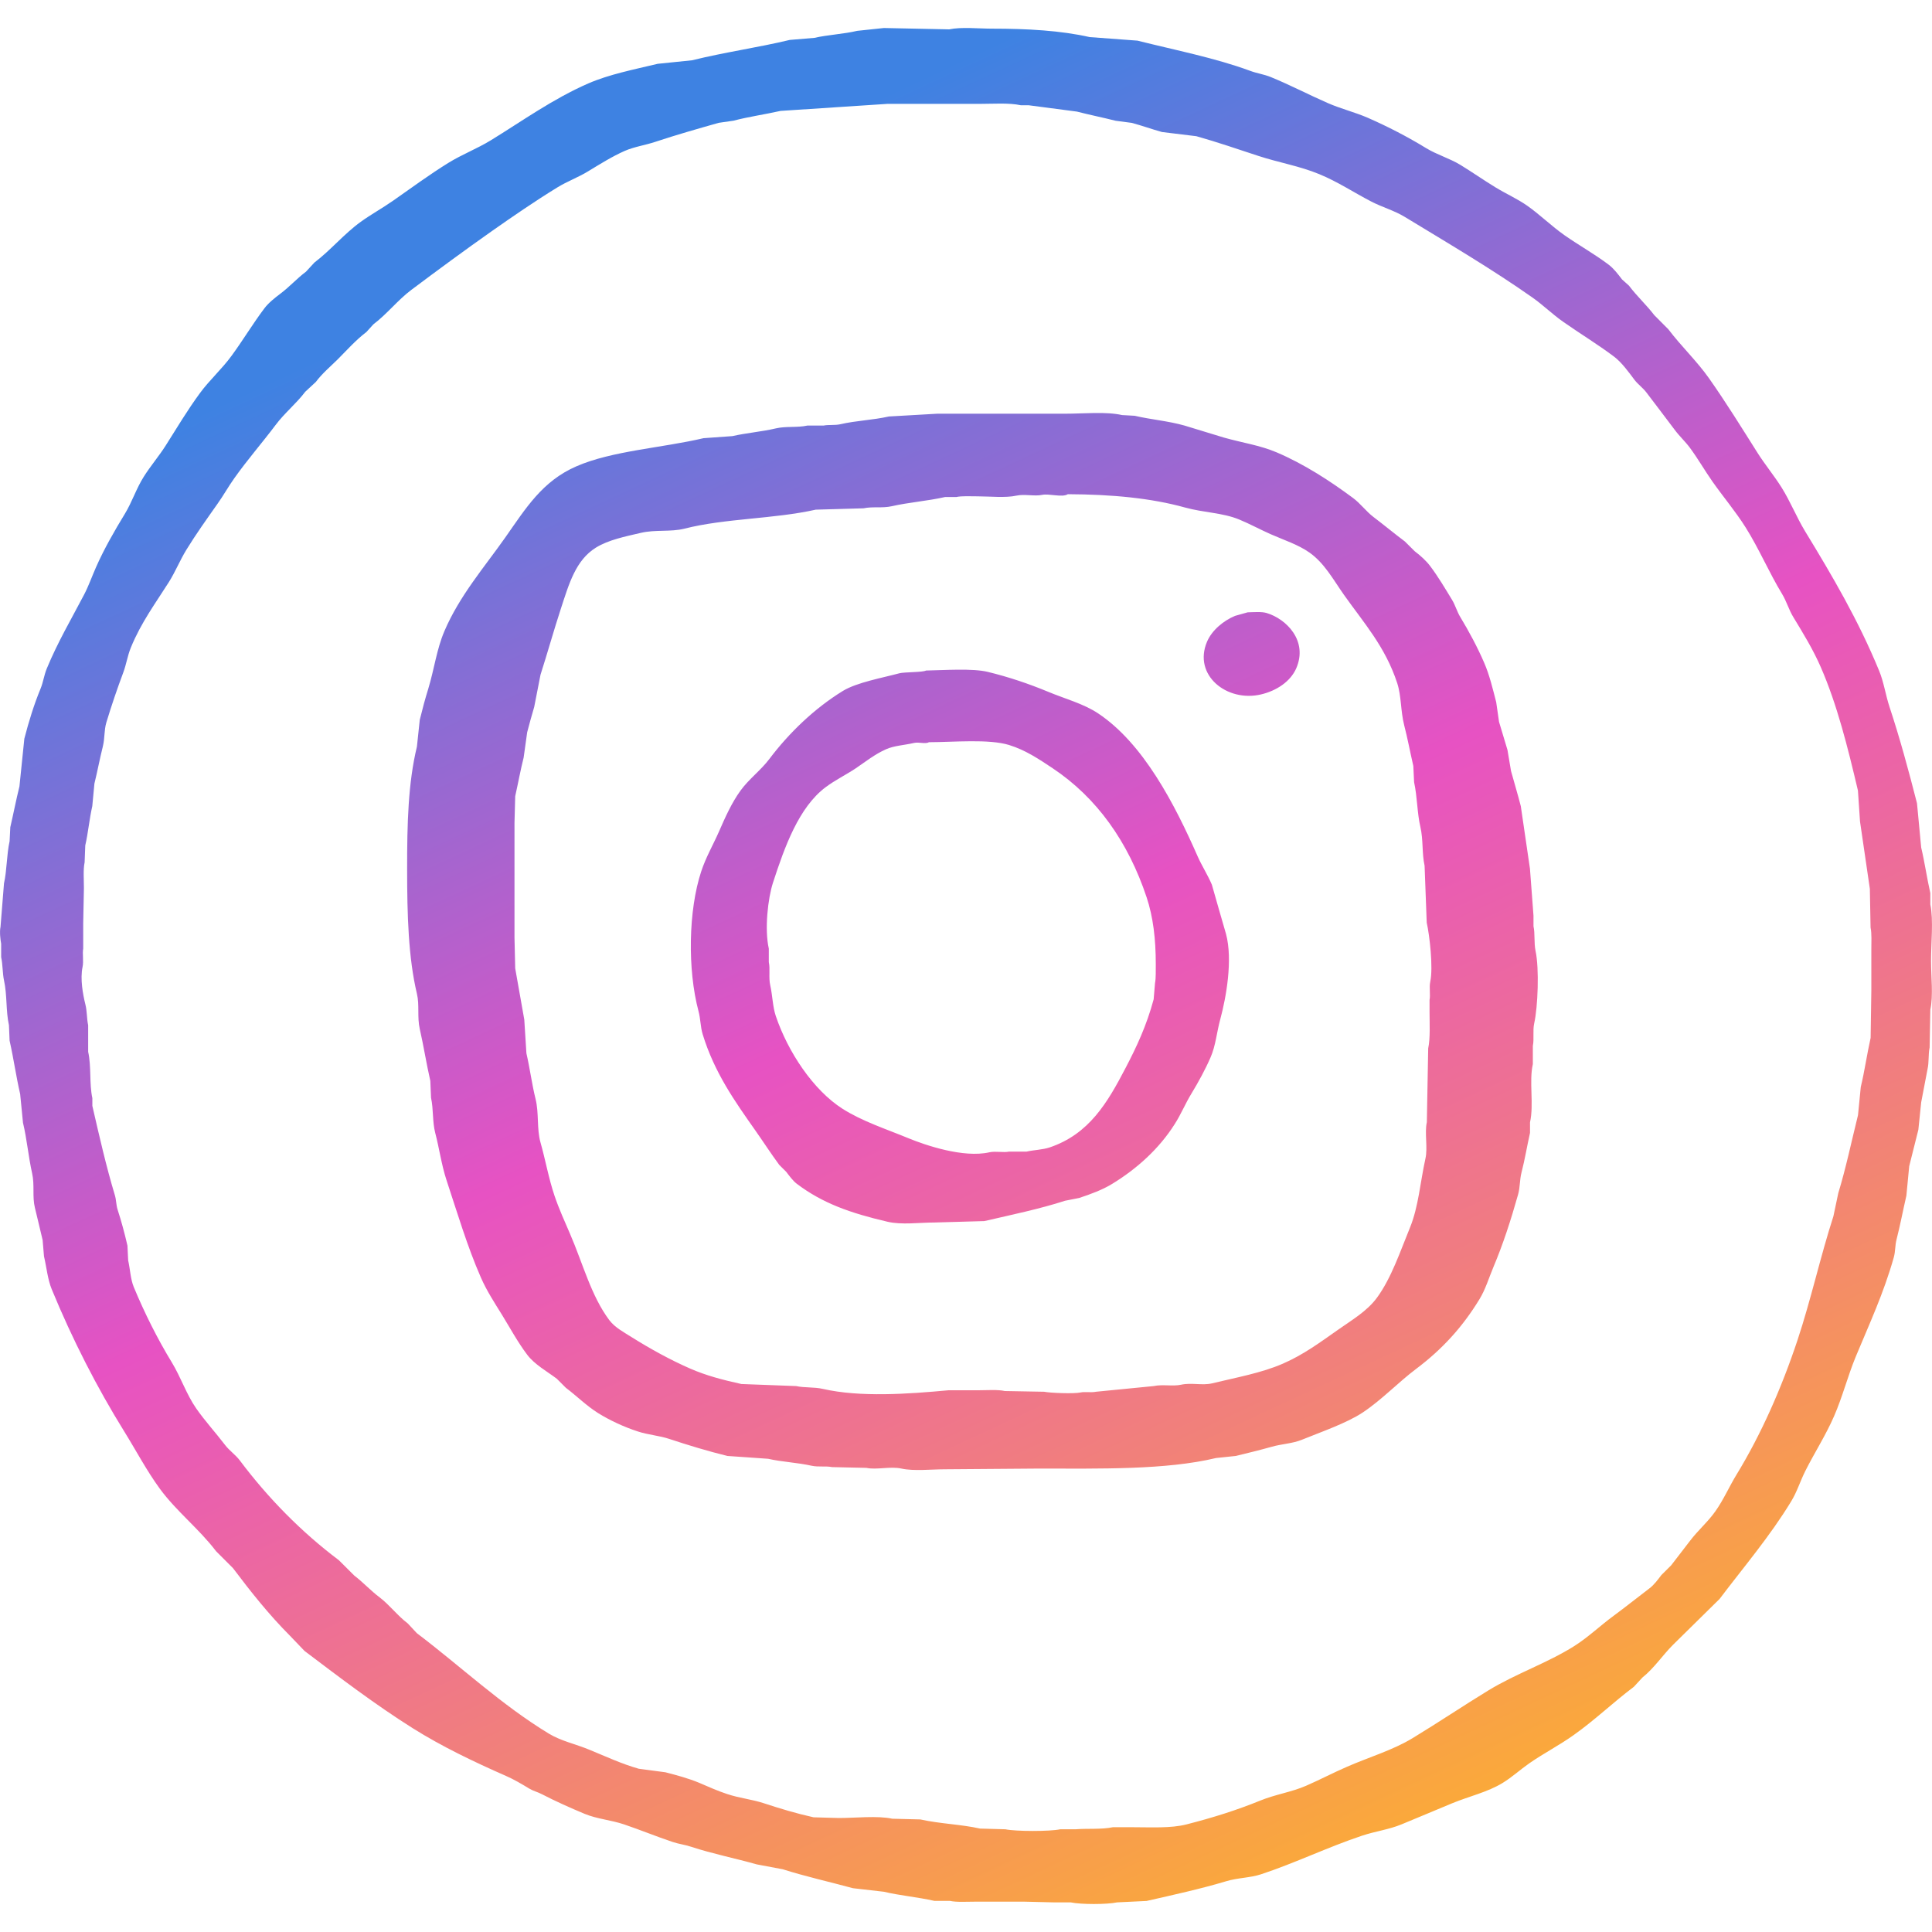 <?xml version="1.0" encoding="utf-8"?>
<!-- Generator: Adobe Illustrator 15.0.2, SVG Export Plug-In . SVG Version: 6.00 Build 0)  -->
<!DOCTYPE svg PUBLIC "-//W3C//DTD SVG 1.1//EN" "http://www.w3.org/Graphics/SVG/1.1/DTD/svg11.dtd">
<svg version="1.1" id="Livello_1" xmlns="http://www.w3.org/2000/svg" xmlns:xlink="http://www.w3.org/1999/xlink" x="0px" y="0px"
	 width="30px" height="30px" viewBox="0 0 30 30" enable-background="new 0 0 30 30" xml:space="preserve">
<linearGradient id="SVGID_1_" gradientUnits="userSpaceOnUse" x1="9.512" y1="3.451" x2="21.829" y2="29.916">
	<stop  offset="0" style="stop-color:#3E82E2"/>
	<stop  offset="0.44" style="stop-color:#E752C3"/>
	<stop  offset="1" style="stop-color:#FCB12E"/>
</linearGradient>
<path fill-rule="evenodd" clip-rule="evenodd" fill="url(#SVGID_1_)" d="M29.974,14.044v-0.175
	c-0.055-0.245-0.087-0.478-0.142-0.709c-0.022-0.229-0.044-0.457-0.065-0.687c-0.131-0.513-0.269-1.021-0.426-1.494
	c-0.063-0.19-0.088-0.385-0.163-0.566c-0.324-0.787-0.729-1.475-1.146-2.159c-0.138-0.227-0.231-0.467-0.37-0.688
	c-0.115-0.182-0.257-0.354-0.371-0.534c-0.25-0.396-0.487-0.779-0.752-1.156c-0.191-0.271-0.434-0.5-0.633-0.763
	c-0.072-0.073-0.146-0.146-0.218-0.219c-0.123-0.161-0.271-0.295-0.393-0.458c-0.037-0.032-0.073-0.065-0.109-0.098
	c-0.059-0.078-0.13-0.171-0.208-0.229c-0.217-0.164-0.458-0.298-0.687-0.458c-0.2-0.141-0.378-0.317-0.578-0.458
	c-0.155-0.108-0.326-0.183-0.49-0.283c-0.182-0.111-0.364-0.238-0.545-0.349c-0.171-0.104-0.363-0.157-0.535-0.262
	c-0.281-0.172-0.593-0.334-0.904-0.47c-0.206-0.089-0.416-0.139-0.622-0.229c-0.293-0.128-0.578-0.278-0.883-0.403
	c-0.11-0.045-0.216-0.057-0.327-0.099C18.87,0.9,18.256,0.78,17.662,0.631c-0.247-0.019-0.494-0.036-0.741-0.055
	c-0.452-0.102-0.966-0.131-1.517-0.131c-0.21,0-0.475-0.029-0.665,0.011c-0.338-0.007-0.676-0.014-1.014-0.021
	c-0.139,0.015-0.276,0.029-0.415,0.044c-0.208,0.05-0.45,0.06-0.665,0.109c-0.127,0.011-0.255,0.021-0.382,0.032
	c-0.486,0.117-1.022,0.193-1.516,0.316c-0.178,0.018-0.356,0.036-0.535,0.055C9.841,1.08,9.461,1.154,9.134,1.296
	C8.588,1.534,8.111,1.878,7.619,2.18C7.406,2.31,7.177,2.397,6.964,2.528C6.667,2.712,6.385,2.92,6.103,3.117
	c-0.166,0.116-0.338,0.21-0.501,0.327c-0.26,0.188-0.466,0.44-0.72,0.633C4.838,4.124,4.794,4.172,4.751,4.219
	C4.612,4.323,4.495,4.454,4.358,4.557C4.273,4.621,4.171,4.701,4.107,4.786c-0.18,0.238-0.335,0.499-0.513,0.741
	C3.447,5.729,3.252,5.903,3.104,6.105C2.911,6.368,2.747,6.643,2.57,6.923c-0.104,0.163-0.235,0.316-0.338,0.48
	c-0.116,0.183-0.18,0.39-0.294,0.577C1.779,8.24,1.614,8.528,1.49,8.81C1.426,8.955,1.377,9.097,1.305,9.235
	c-0.195,0.373-0.41,0.738-0.578,1.145c-0.044,0.107-0.054,0.208-0.098,0.316c-0.099,0.239-0.181,0.503-0.251,0.774
	c-0.025,0.247-0.051,0.494-0.076,0.741C0.25,12.42,0.21,12.629,0.16,12.845c-0.003,0.072-0.007,0.145-0.011,0.218
	c-0.047,0.213-0.041,0.453-0.087,0.654c-0.018,0.226-0.036,0.45-0.054,0.676c-0.017,0.075-0.001,0.204,0.01,0.262v0.208
	c0.025,0.108,0.021,0.254,0.044,0.359c0.051,0.233,0.027,0.471,0.077,0.698c0.003,0.079,0.007,0.159,0.01,0.239
	c0.064,0.284,0.1,0.552,0.164,0.829c0.015,0.148,0.029,0.298,0.044,0.446c0.061,0.254,0.083,0.521,0.142,0.786
	c0.041,0.183,0,0.36,0.043,0.534c0.041,0.163,0.08,0.339,0.12,0.502l0.021,0.251c0.042,0.18,0.056,0.355,0.12,0.512
	c0.32,0.778,0.703,1.526,1.123,2.203c0.189,0.305,0.349,0.611,0.556,0.895c0.26,0.354,0.609,0.622,0.873,0.97
	c0.087,0.088,0.174,0.175,0.262,0.262c0.278,0.369,0.56,0.724,0.883,1.048c0.076,0.079,0.153,0.159,0.229,0.239
	c0.544,0.411,1.096,0.832,1.679,1.199c0.452,0.284,0.945,0.52,1.45,0.742c0.12,0.052,0.25,0.129,0.36,0.196
	c0.063,0.038,0.131,0.053,0.196,0.087c0.208,0.108,0.445,0.214,0.666,0.306c0.191,0.079,0.408,0.095,0.61,0.163
	c0.246,0.083,0.504,0.189,0.752,0.272c0.104,0.035,0.191,0.042,0.295,0.077c0.314,0.104,0.689,0.18,1.014,0.272
	c0.135,0.025,0.269,0.051,0.404,0.076c0.341,0.109,0.741,0.199,1.09,0.294c0.16,0.019,0.32,0.036,0.48,0.055
	c0.252,0.06,0.514,0.081,0.785,0.142h0.24c0.107,0.023,0.267,0.012,0.393,0.012h0.763c0.152,0.003,0.306,0.007,0.458,0.011h0.262
	c0.158,0.034,0.562,0.034,0.72,0c0.152-0.008,0.306-0.015,0.458-0.022c0.418-0.095,0.842-0.188,1.232-0.305
	c0.182-0.056,0.371-0.052,0.545-0.109c0.535-0.177,1.032-0.42,1.57-0.6c0.208-0.069,0.415-0.094,0.611-0.175
	c0.258-0.105,0.527-0.221,0.785-0.327c0.267-0.11,0.551-0.173,0.785-0.316c0.146-0.089,0.275-0.208,0.414-0.305
	c0.226-0.157,0.465-0.279,0.687-0.437c0.326-0.23,0.619-0.512,0.938-0.752c0.044-0.048,0.088-0.095,0.132-0.143
	c0.183-0.146,0.314-0.348,0.479-0.512c0.239-0.237,0.479-0.473,0.72-0.709c0.377-0.499,0.78-0.97,1.112-1.516
	c0.091-0.149,0.139-0.311,0.218-0.469c0.143-0.285,0.318-0.555,0.447-0.852c0.132-0.302,0.21-0.617,0.338-0.927
	c0.21-0.506,0.431-0.978,0.589-1.537c0.028-0.1,0.018-0.182,0.044-0.283c0.057-0.222,0.099-0.448,0.152-0.677l0.044-0.458
	c0.048-0.188,0.095-0.376,0.142-0.566c0.015-0.143,0.029-0.284,0.044-0.426c0.032-0.171,0.065-0.342,0.098-0.513
	c0.026-0.111,0.01-0.233,0.033-0.338c0.003-0.196,0.007-0.393,0.011-0.589c0.047-0.216,0.011-0.516,0.011-0.753
	C29.984,14.659,30.025,14.285,29.974,14.044z M29.058,14.742v0.632c-0.004,0.247-0.008,0.495-0.011,0.742
	c-0.059,0.264-0.093,0.514-0.153,0.763c-0.014,0.146-0.028,0.291-0.043,0.437c-0.099,0.398-0.189,0.828-0.306,1.21
	c-0.025,0.12-0.051,0.24-0.076,0.36c-0.202,0.625-0.347,1.289-0.556,1.919c-0.249,0.75-0.568,1.471-0.949,2.094
	c-0.115,0.189-0.201,0.389-0.327,0.567c-0.115,0.164-0.273,0.299-0.393,0.458c-0.098,0.13-0.196,0.252-0.294,0.382
	c-0.051,0.051-0.103,0.102-0.153,0.152c-0.053,0.07-0.115,0.155-0.186,0.207c-0.187,0.142-0.365,0.285-0.556,0.426
	c-0.204,0.149-0.392,0.331-0.61,0.469c-0.419,0.264-0.904,0.427-1.331,0.687c-0.396,0.242-0.778,0.499-1.178,0.742
	c-0.313,0.19-0.675,0.294-1.024,0.447c-0.21,0.091-0.423,0.203-0.633,0.294c-0.225,0.098-0.474,0.133-0.709,0.229
	c-0.363,0.148-0.734,0.265-1.145,0.37c-0.245,0.063-0.556,0.044-0.84,0.044H17.28c-0.172,0.037-0.407,0.017-0.578,0.032h-0.239
	c-0.158,0.035-0.692,0.034-0.851,0c-0.131-0.003-0.262-0.007-0.393-0.011c-0.301-0.067-0.616-0.073-0.928-0.142
	c-0.145-0.004-0.291-0.008-0.436-0.011c-0.225-0.05-0.579-0.011-0.829-0.011c-0.131-0.004-0.262-0.008-0.393-0.011
	c-0.278-0.062-0.521-0.136-0.774-0.219c-0.192-0.062-0.375-0.078-0.567-0.142c-0.147-0.048-0.299-0.116-0.436-0.175
	c-0.166-0.069-0.341-0.116-0.523-0.163c-0.138-0.019-0.276-0.036-0.414-0.055c-0.266-0.075-0.517-0.193-0.764-0.294
	c-0.219-0.091-0.44-0.135-0.632-0.251c-0.741-0.45-1.368-1.044-2.05-1.56c-0.047-0.051-0.095-0.102-0.142-0.152
	c-0.159-0.12-0.28-0.285-0.436-0.404c-0.14-0.105-0.254-0.232-0.393-0.338c-0.08-0.08-0.16-0.159-0.24-0.239
	c-0.583-0.439-1.099-0.964-1.538-1.549c-0.064-0.086-0.164-0.154-0.229-0.24c-0.145-0.19-0.31-0.37-0.447-0.566
	c-0.154-0.221-0.238-0.483-0.382-0.72c-0.216-0.354-0.421-0.761-0.589-1.167c-0.051-0.124-0.055-0.272-0.087-0.414
	c-0.003-0.077-0.007-0.153-0.011-0.229c-0.045-0.196-0.095-0.38-0.152-0.556c-0.026-0.081-0.019-0.146-0.044-0.229
	c-0.134-0.445-0.238-0.902-0.349-1.385v-0.12c-0.049-0.224-0.014-0.489-0.065-0.72V15.92c-0.023-0.105-0.016-0.22-0.044-0.327
	c-0.038-0.153-0.082-0.393-0.043-0.578c0.019-0.089-0.005-0.209,0.01-0.284v-0.392c0.004-0.182,0.008-0.364,0.011-0.546
	c0-0.129-0.013-0.292,0.011-0.403c0.003-0.087,0.007-0.175,0.01-0.262c0.045-0.196,0.063-0.407,0.109-0.61
	c0.011-0.116,0.022-0.233,0.033-0.35c0.046-0.186,0.083-0.387,0.131-0.577c0.032-0.131,0.018-0.248,0.054-0.371
	c0.078-0.258,0.17-0.529,0.262-0.774c0.05-0.133,0.066-0.262,0.12-0.393c0.16-0.39,0.381-0.685,0.589-1.014
	c0.103-0.164,0.171-0.337,0.272-0.502c0.149-0.243,0.318-0.479,0.48-0.709C3.47,7.694,3.544,7.558,3.639,7.425
	c0.2-0.283,0.433-0.55,0.643-0.829C4.418,6.414,4.601,6.267,4.74,6.083c0.055-0.051,0.109-0.102,0.164-0.152
	C5.002,5.8,5.126,5.696,5.242,5.582c0.146-0.146,0.281-0.3,0.447-0.426c0.036-0.039,0.073-0.08,0.109-0.12
	C6.01,4.876,6.176,4.66,6.386,4.502C6.802,4.19,7.211,3.889,7.641,3.586c0.328-0.23,0.667-0.463,1.014-0.676
	c0.156-0.096,0.323-0.155,0.479-0.251c0.178-0.108,0.372-0.23,0.567-0.316c0.152-0.066,0.315-0.087,0.479-0.142
	c0.312-0.104,0.656-0.202,0.981-0.294c0.077-0.012,0.153-0.022,0.229-0.033c0.235-0.062,0.476-0.095,0.731-0.152
	c0.552-0.036,1.105-0.073,1.657-0.109h1.428c0.216,0,0.459-0.019,0.644,0.021h0.12c0.251,0.033,0.502,0.066,0.753,0.099
	c0.194,0.05,0.402,0.092,0.6,0.142c0.083,0.011,0.167,0.021,0.251,0.033c0.156,0.042,0.315,0.099,0.469,0.142
	c0.178,0.021,0.356,0.043,0.534,0.065c0.321,0.09,0.646,0.202,0.96,0.305c0.32,0.105,0.644,0.158,0.948,0.284
	c0.287,0.118,0.537,0.285,0.807,0.425c0.174,0.09,0.359,0.14,0.523,0.24c0.674,0.41,1.348,0.806,1.985,1.254
	c0.161,0.114,0.308,0.258,0.469,0.371c0.266,0.187,0.541,0.353,0.796,0.545c0.119,0.091,0.226,0.24,0.316,0.36
	c0.052,0.068,0.133,0.126,0.185,0.196c0.146,0.194,0.292,0.382,0.437,0.577c0.072,0.098,0.169,0.187,0.24,0.284
	c0.125,0.17,0.227,0.349,0.349,0.523c0.166,0.236,0.355,0.459,0.513,0.709c0.208,0.33,0.364,0.701,0.567,1.035
	c0.071,0.117,0.104,0.244,0.175,0.36c0.149,0.245,0.307,0.503,0.425,0.774c0.255,0.584,0.419,1.244,0.578,1.919
	c0.011,0.16,0.021,0.32,0.032,0.479c0.051,0.35,0.102,0.698,0.153,1.047c0.004,0.2,0.007,0.4,0.011,0.6
	C29.066,14.495,29.058,14.633,29.058,14.742z M23.812,14.382v-0.163c-0.019-0.244-0.036-0.487-0.055-0.731
	c-0.047-0.323-0.095-0.646-0.142-0.97c-0.047-0.184-0.103-0.367-0.152-0.546c-0.019-0.108-0.037-0.218-0.055-0.327
	c-0.044-0.145-0.088-0.291-0.131-0.436c-0.015-0.102-0.029-0.204-0.044-0.306c-0.055-0.213-0.104-0.421-0.186-0.61
	c-0.104-0.242-0.237-0.489-0.37-0.709c-0.055-0.09-0.077-0.184-0.131-0.272c-0.109-0.179-0.216-0.36-0.339-0.523
	c-0.063-0.084-0.154-0.165-0.239-0.229c-0.052-0.051-0.102-0.102-0.153-0.152c-0.168-0.126-0.324-0.256-0.49-0.382
	c-0.112-0.085-0.202-0.21-0.316-0.294c-0.357-0.265-0.76-0.527-1.188-0.709c-0.26-0.11-0.525-0.146-0.818-0.229
	c-0.203-0.062-0.407-0.123-0.61-0.186c-0.259-0.073-0.517-0.092-0.774-0.152c-0.065-0.004-0.131-0.008-0.196-0.011
	c-0.251-0.057-0.597-0.021-0.883-0.021h-1.985c-0.251,0.015-0.501,0.028-0.752,0.043c-0.253,0.057-0.512,0.064-0.752,0.12
	c-0.087,0.02-0.185,0.005-0.262,0.021h-0.251c-0.157,0.035-0.333,0.007-0.491,0.044c-0.215,0.051-0.45,0.069-0.676,0.12
	c-0.149,0.011-0.298,0.021-0.447,0.032c-0.64,0.151-1.42,0.195-1.974,0.437c-0.53,0.23-0.788,0.655-1.102,1.102
	c-0.325,0.462-0.715,0.91-0.949,1.461c-0.12,0.283-0.154,0.578-0.25,0.895c-0.047,0.151-0.091,0.314-0.131,0.479
	c-0.015,0.139-0.029,0.276-0.044,0.415c-0.136,0.563-0.153,1.187-0.152,1.908c0,0.707,0.019,1.372,0.152,1.93
	c0.042,0.177,0.002,0.361,0.044,0.546c0.062,0.273,0.101,0.531,0.164,0.807c0.003,0.087,0.007,0.175,0.011,0.262
	c0.039,0.177,0.02,0.373,0.065,0.545c0.062,0.234,0.097,0.496,0.174,0.73c0.169,0.511,0.325,1.038,0.535,1.516
	c0.089,0.204,0.214,0.396,0.327,0.578c0.132,0.215,0.245,0.426,0.393,0.622c0.113,0.15,0.307,0.258,0.458,0.371
	c0.047,0.047,0.094,0.094,0.142,0.142c0.169,0.127,0.318,0.278,0.501,0.393c0.181,0.112,0.4,0.214,0.611,0.283
	c0.168,0.056,0.336,0.064,0.501,0.12c0.287,0.095,0.587,0.186,0.894,0.262c0.211,0.015,0.422,0.028,0.633,0.044
	c0.214,0.049,0.452,0.058,0.676,0.108c0.104,0.023,0.222,0.001,0.316,0.021c0.178,0.004,0.356,0.008,0.534,0.012
	c0.158,0.034,0.374-0.027,0.545,0.011c0.192,0.042,0.463,0.011,0.676,0.011c0.476-0.004,0.952-0.008,1.428-0.011
	c0.981,0,2.001,0.023,2.781-0.164c0.102-0.011,0.203-0.021,0.305-0.032c0.188-0.045,0.378-0.092,0.557-0.142
	c0.164-0.047,0.321-0.049,0.469-0.109c0.296-0.121,0.695-0.257,0.948-0.425c0.296-0.197,0.548-0.466,0.829-0.677
	c0.401-0.302,0.715-0.643,0.981-1.079c0.095-0.155,0.145-0.328,0.218-0.502c0.148-0.35,0.271-0.729,0.382-1.123
	c0.034-0.119,0.023-0.227,0.055-0.349c0.051-0.198,0.084-0.403,0.131-0.611v-0.163c0.063-0.285-0.018-0.631,0.044-0.905v-0.283
	c0.022-0.105-0.004-0.235,0.021-0.35c0.057-0.253,0.08-0.852,0.021-1.123C23.817,14.633,23.838,14.5,23.812,14.382z M22.209,15.243
	c-0.019,0.089,0.005,0.209-0.011,0.284v0.196c0,0.167,0.013,0.397-0.021,0.556c-0.008,0.382-0.015,0.764-0.021,1.146
	c-0.038,0.169,0.017,0.393-0.022,0.566c-0.081,0.366-0.107,0.745-0.239,1.069c-0.151,0.368-0.29,0.786-0.513,1.09
	c-0.155,0.212-0.395,0.35-0.61,0.502c-0.268,0.188-0.531,0.384-0.852,0.523c-0.329,0.144-0.724,0.215-1.101,0.306
	c-0.153,0.036-0.314-0.015-0.48,0.021c-0.129,0.028-0.286-0.009-0.425,0.021c-0.298,0.029-0.597,0.059-0.895,0.088
	c-0.074,0.016-0.179-0.003-0.239,0.011c-0.105,0.023-0.477,0.008-0.567-0.011c-0.203-0.004-0.407-0.008-0.61-0.011
	c-0.111-0.025-0.275-0.012-0.404-0.012h-0.469c-0.635,0.059-1.372,0.111-1.952-0.021c-0.138-0.032-0.285-0.015-0.415-0.044
	c-0.284-0.011-0.567-0.021-0.851-0.032c-0.294-0.065-0.547-0.131-0.796-0.24c-0.309-0.135-0.619-0.307-0.894-0.479
	c-0.128-0.081-0.271-0.155-0.36-0.272c-0.282-0.375-0.412-0.883-0.611-1.342c-0.08-0.185-0.173-0.391-0.24-0.589
	c-0.091-0.268-0.142-0.561-0.218-0.828c-0.06-0.212-0.022-0.458-0.077-0.677c-0.057-0.23-0.086-0.465-0.142-0.709l-0.033-0.523
	C8.095,15.567,8.047,15.302,8,15.036c-0.004-0.159-0.007-0.319-0.011-0.479v-1.777C7.993,12.641,7.997,12.503,8,12.364
	c0.046-0.205,0.082-0.406,0.131-0.6c0.018-0.131,0.036-0.262,0.055-0.393c0.034-0.127,0.071-0.269,0.109-0.393
	c0.033-0.167,0.065-0.334,0.098-0.501c0.108-0.336,0.208-0.696,0.316-1.025c0.127-0.388,0.23-0.754,0.545-0.949
	c0.193-0.119,0.448-0.171,0.698-0.229c0.227-0.053,0.46-0.011,0.676-0.065c0.631-0.161,1.389-0.149,2.039-0.295
	c0.247-0.007,0.495-0.015,0.742-0.021c0.137-0.03,0.292,0,0.436-0.032c0.274-0.062,0.55-0.08,0.829-0.143h0.174
	c0.087-0.019,0.221-0.011,0.327-0.011c0.193,0,0.438,0.027,0.61-0.011c0.123-0.027,0.283,0.013,0.393-0.011
	c0.116-0.025,0.312,0.045,0.404-0.011c0.684,0.003,1.291,0.06,1.82,0.207c0.288,0.08,0.585,0.08,0.84,0.186
	c0.163,0.067,0.332,0.159,0.491,0.229c0.206,0.091,0.424,0.16,0.6,0.284c0.233,0.164,0.369,0.42,0.534,0.654
	c0.308,0.436,0.643,0.806,0.829,1.374c0.066,0.204,0.051,0.429,0.108,0.653c0.053,0.204,0.092,0.417,0.142,0.633
	c0.004,0.084,0.008,0.167,0.012,0.251c0.05,0.229,0.047,0.48,0.098,0.698c0.046,0.197,0.022,0.408,0.065,0.6
	c0.011,0.294,0.021,0.589,0.033,0.883C22.199,14.527,22.256,15.023,22.209,15.243z M19.669,9.519
	c-0.08-0.024-0.199-0.013-0.295-0.011c-0.065,0.018-0.131,0.036-0.196,0.055c-0.18,0.075-0.36,0.223-0.436,0.403
	c-0.219,0.518,0.309,0.942,0.839,0.817c0.239-0.056,0.455-0.198,0.546-0.403C20.315,9.95,19.973,9.61,19.669,9.519z M18.818,13.738
	c-0.062-0.148-0.155-0.292-0.219-0.436c-0.36-0.819-0.845-1.757-1.548-2.225c-0.231-0.153-0.513-0.225-0.785-0.339
	c-0.288-0.119-0.598-0.225-0.928-0.305c-0.238-0.058-0.679-0.026-0.959-0.021c-0.048,0.029-0.337,0.022-0.415,0.043
	c-0.268,0.072-0.655,0.141-0.873,0.272c-0.442,0.271-0.837,0.651-1.145,1.059c-0.131,0.174-0.318,0.312-0.447,0.49
	c-0.139,0.192-0.237,0.413-0.338,0.644c-0.086,0.196-0.2,0.391-0.272,0.61c-0.201,0.607-0.214,1.527-0.043,2.17
	c0.034,0.127,0.029,0.241,0.065,0.36c0.183,0.597,0.498,1.039,0.818,1.494c0.126,0.179,0.241,0.358,0.371,0.534
	c0.036,0.036,0.073,0.072,0.109,0.109c0.048,0.062,0.102,0.138,0.164,0.185c0.401,0.303,0.83,0.454,1.407,0.589
	c0.219,0.052,0.5,0.012,0.731,0.012l0.774-0.022c0.427-0.099,0.858-0.188,1.254-0.316c0.072-0.015,0.146-0.028,0.218-0.043
	c0.176-0.058,0.362-0.126,0.513-0.219c0.385-0.235,0.73-0.547,0.97-0.927c0.1-0.155,0.164-0.318,0.263-0.479
	c0.104-0.171,0.214-0.372,0.294-0.557c0.081-0.185,0.094-0.383,0.153-0.6c0.088-0.325,0.196-0.916,0.087-1.319
	C18.963,14.248,18.891,13.993,18.818,13.738z M17.935,15.266l-0.021,0.251c-0.111,0.411-0.263,0.735-0.437,1.068
	c-0.281,0.539-0.565,1.025-1.178,1.232c-0.111,0.037-0.238,0.038-0.359,0.065h-0.272c-0.082,0.019-0.211-0.011-0.306,0.011
	c-0.402,0.091-0.991-0.11-1.254-0.218c-0.354-0.146-0.718-0.263-1.025-0.458c-0.455-0.29-0.848-0.883-1.036-1.439
	c-0.05-0.148-0.05-0.316-0.087-0.48c-0.027-0.119,0.002-0.251-0.022-0.359V14.73c-0.068-0.301-0.014-0.782,0.065-1.024
	c0.181-0.556,0.4-1.17,0.818-1.483c0.147-0.11,0.313-0.19,0.469-0.294c0.148-0.1,0.296-0.219,0.469-0.295
	c0.129-0.057,0.281-0.062,0.436-0.098c0.072-0.017,0.176,0.021,0.229-0.011c0.387-0.001,0.931-0.053,1.244,0.043
	c0.26,0.08,0.472,0.225,0.676,0.36c0.689,0.459,1.175,1.146,1.461,2.006c0.101,0.303,0.142,0.648,0.142,1.036
	C17.945,15.066,17.951,15.188,17.935,15.266z"/>
</svg>
